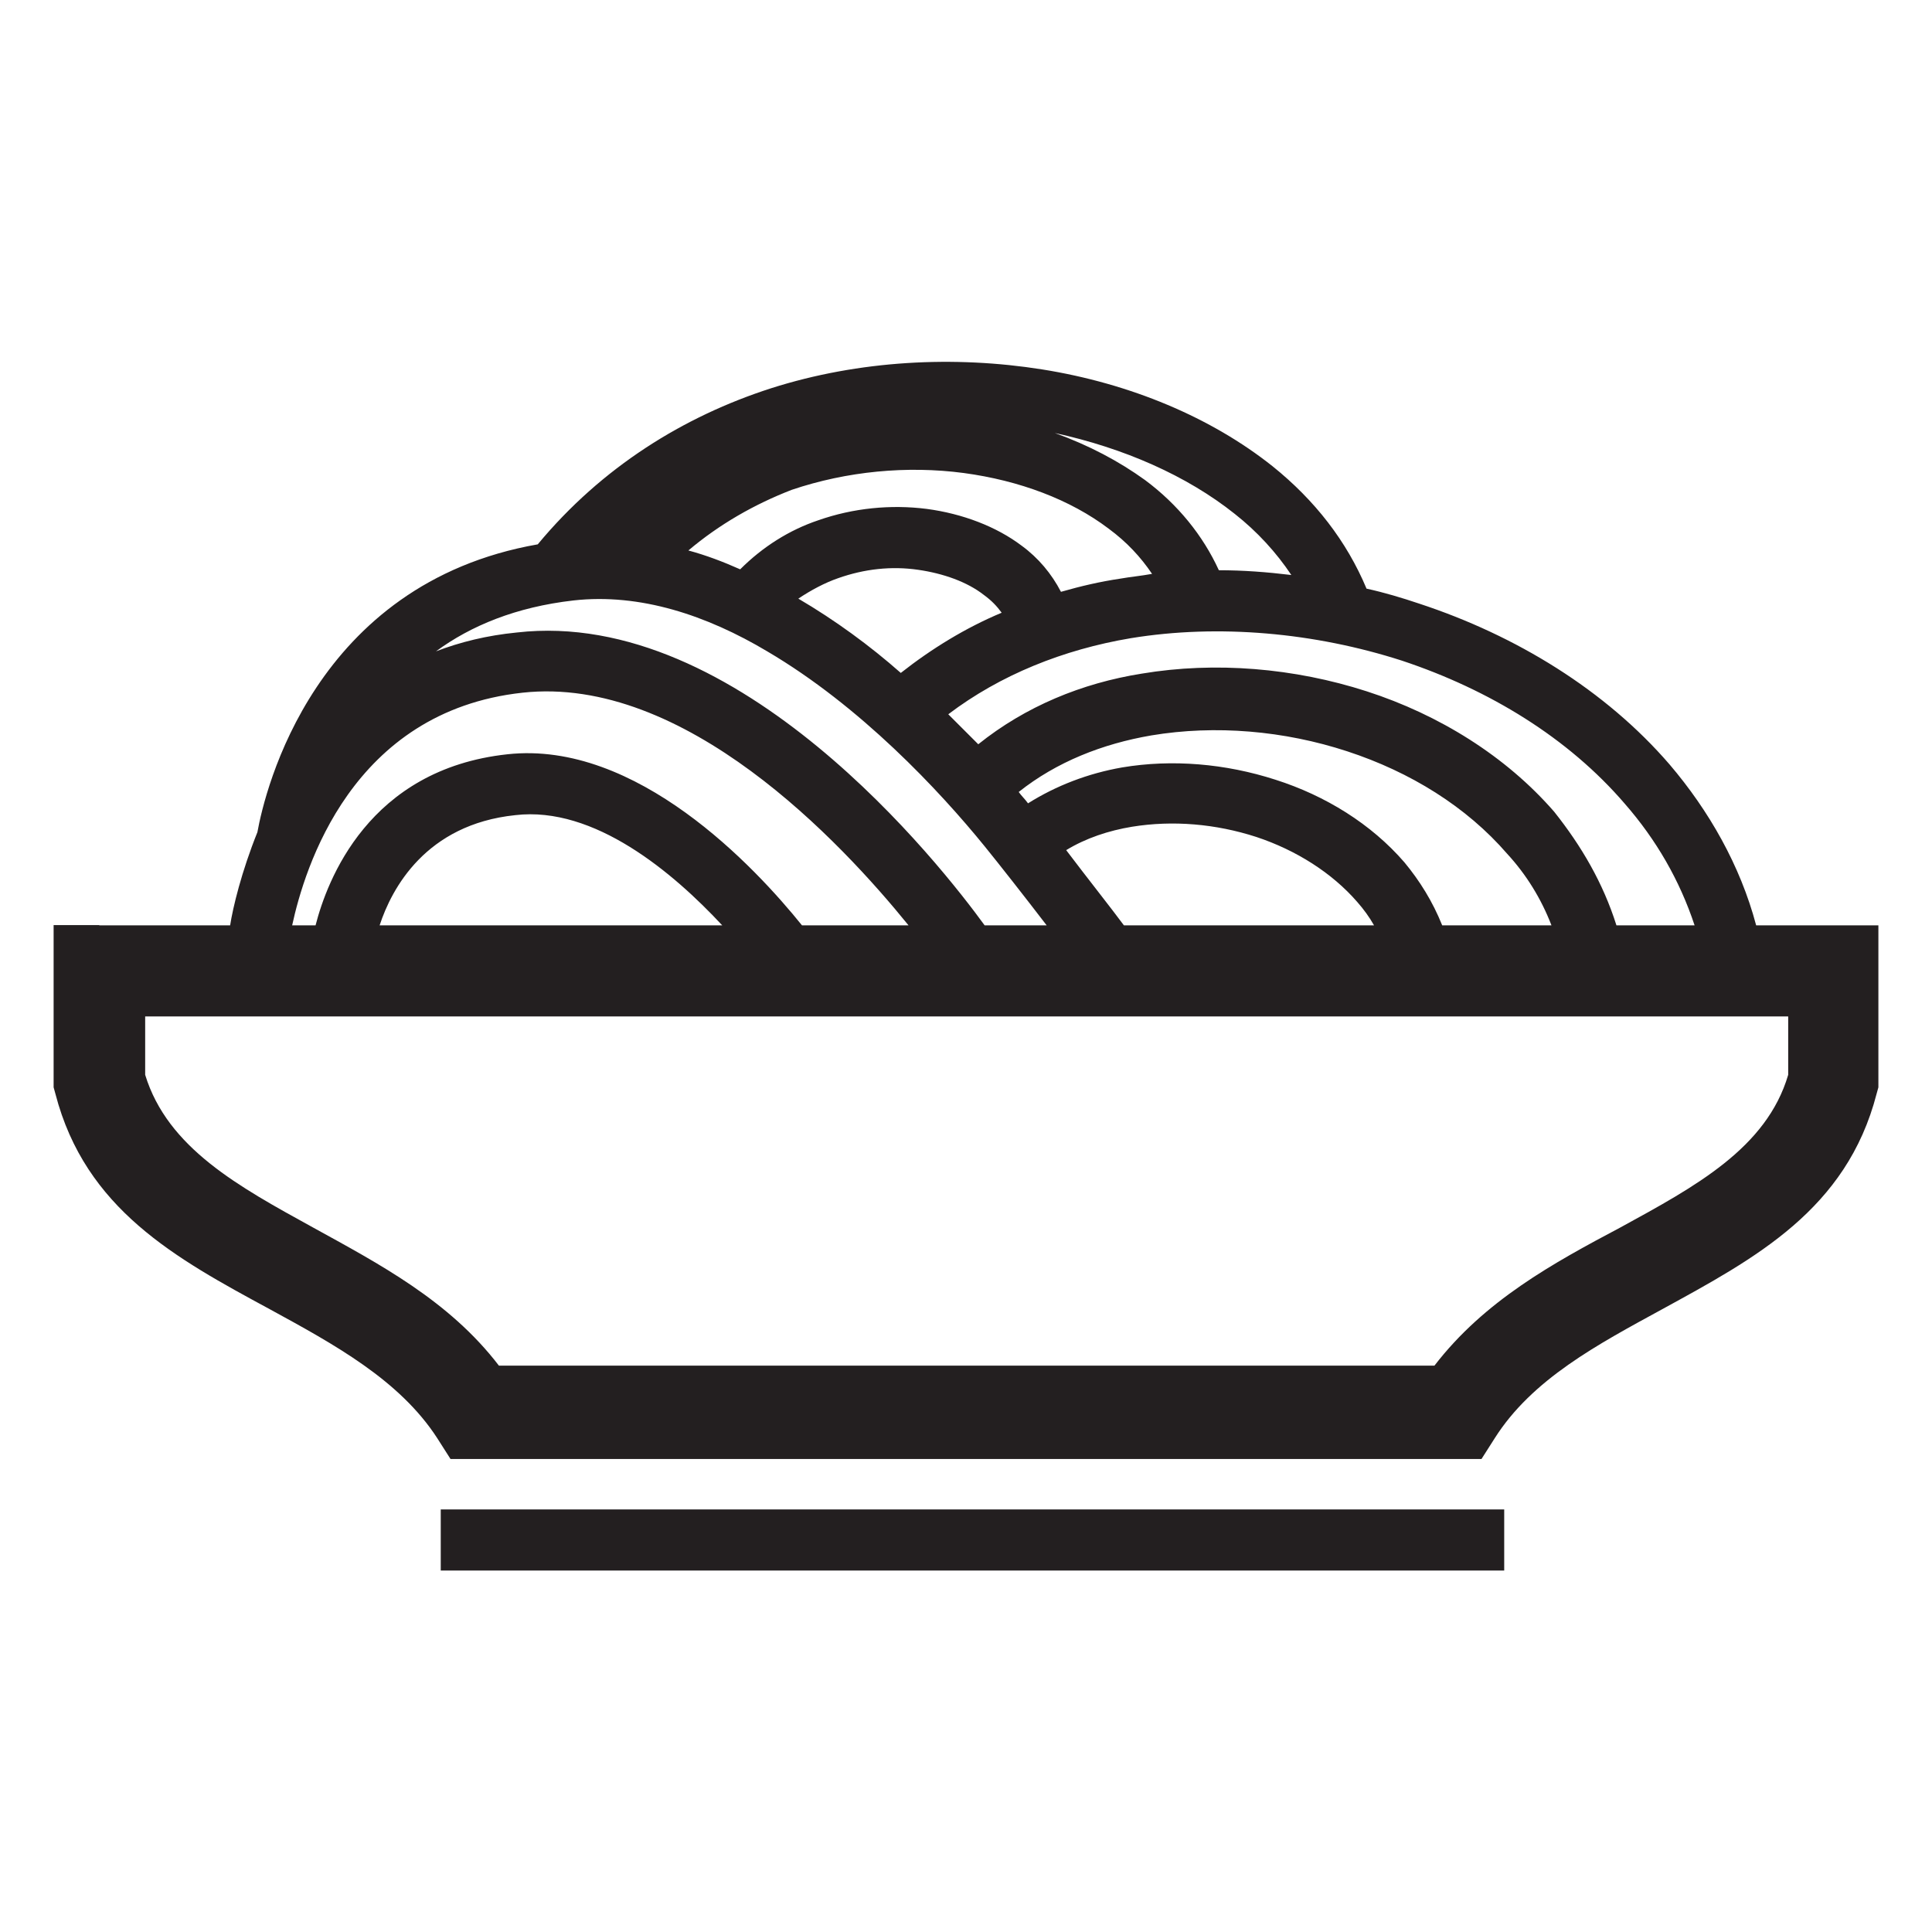 <?xml version="1.0" encoding="utf-8"?>
<!-- Generator: Adobe Illustrator 28.0.0, SVG Export Plug-In . SVG Version: 6.00 Build 0)  -->
<svg version="1.1" id="Layer_1" xmlns="http://www.w3.org/2000/svg" xmlns:xlink="http://www.w3.org/1999/xlink" x="0px" y="0px"
	 viewBox="0 0 85.04 85.04" style="enable-background:new 0 0 85.04 85.04;" xml:space="preserve">
<style type="text/css">
	.st0{fill-rule:evenodd;clip-rule:evenodd;fill:#231F20;}
</style>
<g>
	<path class="st0" d="M66.21,66.44v2.69H19.4v-2.69l0,0 M4.37,40.73h5.76c0.12-0.78,0.5-2.36,1.2-4.1
		c0.33-1.83,2.49-10.94,12.34-12.67c2.82-3.4,6.42-5.63,10.27-6.87c3.89-1.24,8.08-1.44,11.93-0.83c3.89,0.62,7.45,2.12,10.14,4.26
		c1.87,1.5,3.27,3.31,4.14,5.39c0.78,0.17,1.58,0.41,2.32,0.66c4.26,1.4,8.2,3.81,11.02,7.08c1.73,2.03,3.11,4.44,3.81,7.08h3.35
		h2.03v2.03v4.85v0.25l-0.08,0.29c-1.32,5.1-5.35,7.24-9.44,9.48c-2.82,1.54-5.72,3.07-7.37,5.68l-0.58,0.91h-1.03h-7.12h-29h-7.12
		h-1.11l-0.58-0.91c-1.66-2.57-4.55-4.14-7.37-5.68c-4.14-2.24-8.12-4.4-9.44-9.48l-0.08-0.29V47.6v-4.85v-2.03H4.37L4.37,40.73z
		 M12.86,40.73h1.03c0.5-1.95,2.32-6.87,8.45-7.53c5.68-0.62,10.9,4.97,12.96,7.53h4.69C37.01,37.05,30.13,29.71,23,30.49
		C15.47,31.31,13.4,38.24,12.86,40.73L12.86,40.73z M16.71,40.73h8.66h6.42c-2.16-2.32-5.63-5.26-9.11-4.85
		C18.74,36.29,17.24,39.11,16.71,40.73L16.71,40.73z M43.34,40.73h2.73c-0.95-1.24-2.12-2.73-2.73-3.48
		c-1.99-2.45-5.47-6.17-9.57-8.58l0,0c-2.65-1.58-5.59-2.57-8.53-2.24c-2.53,0.29-4.51,1.11-6.05,2.24c1.07-0.41,2.24-0.7,3.56-0.83
		C32.54,26.72,41.43,38.1,43.34,40.73L43.34,40.73z M49.47,40.73h10.27h0.74c-0.21-0.37-0.45-0.7-0.74-1.03
		c-1.11-1.28-2.69-2.28-4.44-2.86c-1.79-0.58-3.68-0.74-5.47-0.45c-1.03,0.17-2.03,0.5-2.9,1.03
		C47.86,38.65,48.94,40.01,49.47,40.73L49.47,40.73z M63.48,40.73h4.81c-0.45-1.17-1.11-2.24-1.95-3.15
		c-1.79-2.07-4.26-3.6-7.04-4.51s-5.8-1.17-8.62-0.7c-2.16,0.37-4.18,1.17-5.84,2.49c0.12,0.17,0.29,0.33,0.41,0.5
		c1.24-0.78,2.65-1.32,4.14-1.58c2.2-0.37,4.55-0.17,6.75,0.54c2.2,0.7,4.22,1.95,5.68,3.64C62.49,38.77,63.06,39.68,63.48,40.73
		L63.48,40.73z M71.15,40.73h3.44c-0.66-1.99-1.69-3.77-3.07-5.35c-2.49-2.9-5.96-5.02-9.81-6.3c-3.85-1.24-8.08-1.62-11.93-0.99
		c-2.98,0.5-5.76,1.62-8.04,3.35c0.45,0.45,0.91,0.91,1.32,1.32c2.07-1.66,4.55-2.69,7.2-3.11c3.23-0.54,6.71-0.25,9.9,0.78
		c3.19,1.03,6.13,2.86,8.25,5.3C69.61,37.24,70.56,38.86,71.15,40.73L71.15,40.73z M25.32,44.74H6.39v2.57
		c0.99,3.23,4.14,4.93,7.37,6.71c2.94,1.62,6.01,3.23,8.2,6.09h6.09h29h6.09c2.2-2.86,5.22-4.51,8.2-6.09
		c3.27-1.79,6.42-3.48,7.37-6.71v-2.57H59.75H25.32L25.32,44.74z M30.3,24.23c0.78,0.21,1.54,0.5,2.28,0.83
		c0.99-0.99,2.16-1.73,3.44-2.16c1.54-0.54,3.19-0.7,4.77-0.5c1.58,0.21,3.07,0.78,4.18,1.62c0.74,0.54,1.32,1.24,1.73,2.03
		c0.87-0.25,1.73-0.45,2.61-0.58c0.45-0.08,0.91-0.12,1.4-0.21c-0.5-0.74-1.11-1.4-1.91-1.99c-1.69-1.28-3.93-2.12-6.38-2.45
		c-2.49-0.33-5.14-0.08-7.57,0.74C33.2,22.2,31.66,23.08,30.3,24.23L30.3,24.23z M35.14,26.35c1.62,0.95,3.15,2.07,4.51,3.27
		c1.36-1.07,2.86-1.99,4.44-2.65c-0.21-0.29-0.45-0.54-0.78-0.78c-0.74-0.58-1.79-0.95-2.9-1.11c-1.17-0.17-2.36-0.04-3.52,0.37
		C36.31,25.65,35.69,25.98,35.14,26.35L35.14,26.35z M53.65,25.1c1.07,0,2.12,0.08,3.19,0.21c-0.66-0.99-1.5-1.91-2.49-2.69
		c-2.12-1.69-4.89-2.9-7.92-3.56c1.5,0.54,2.82,1.24,3.97,2.07C51.84,22.2,52.95,23.57,53.65,25.1z"/>
</g>
</svg>
